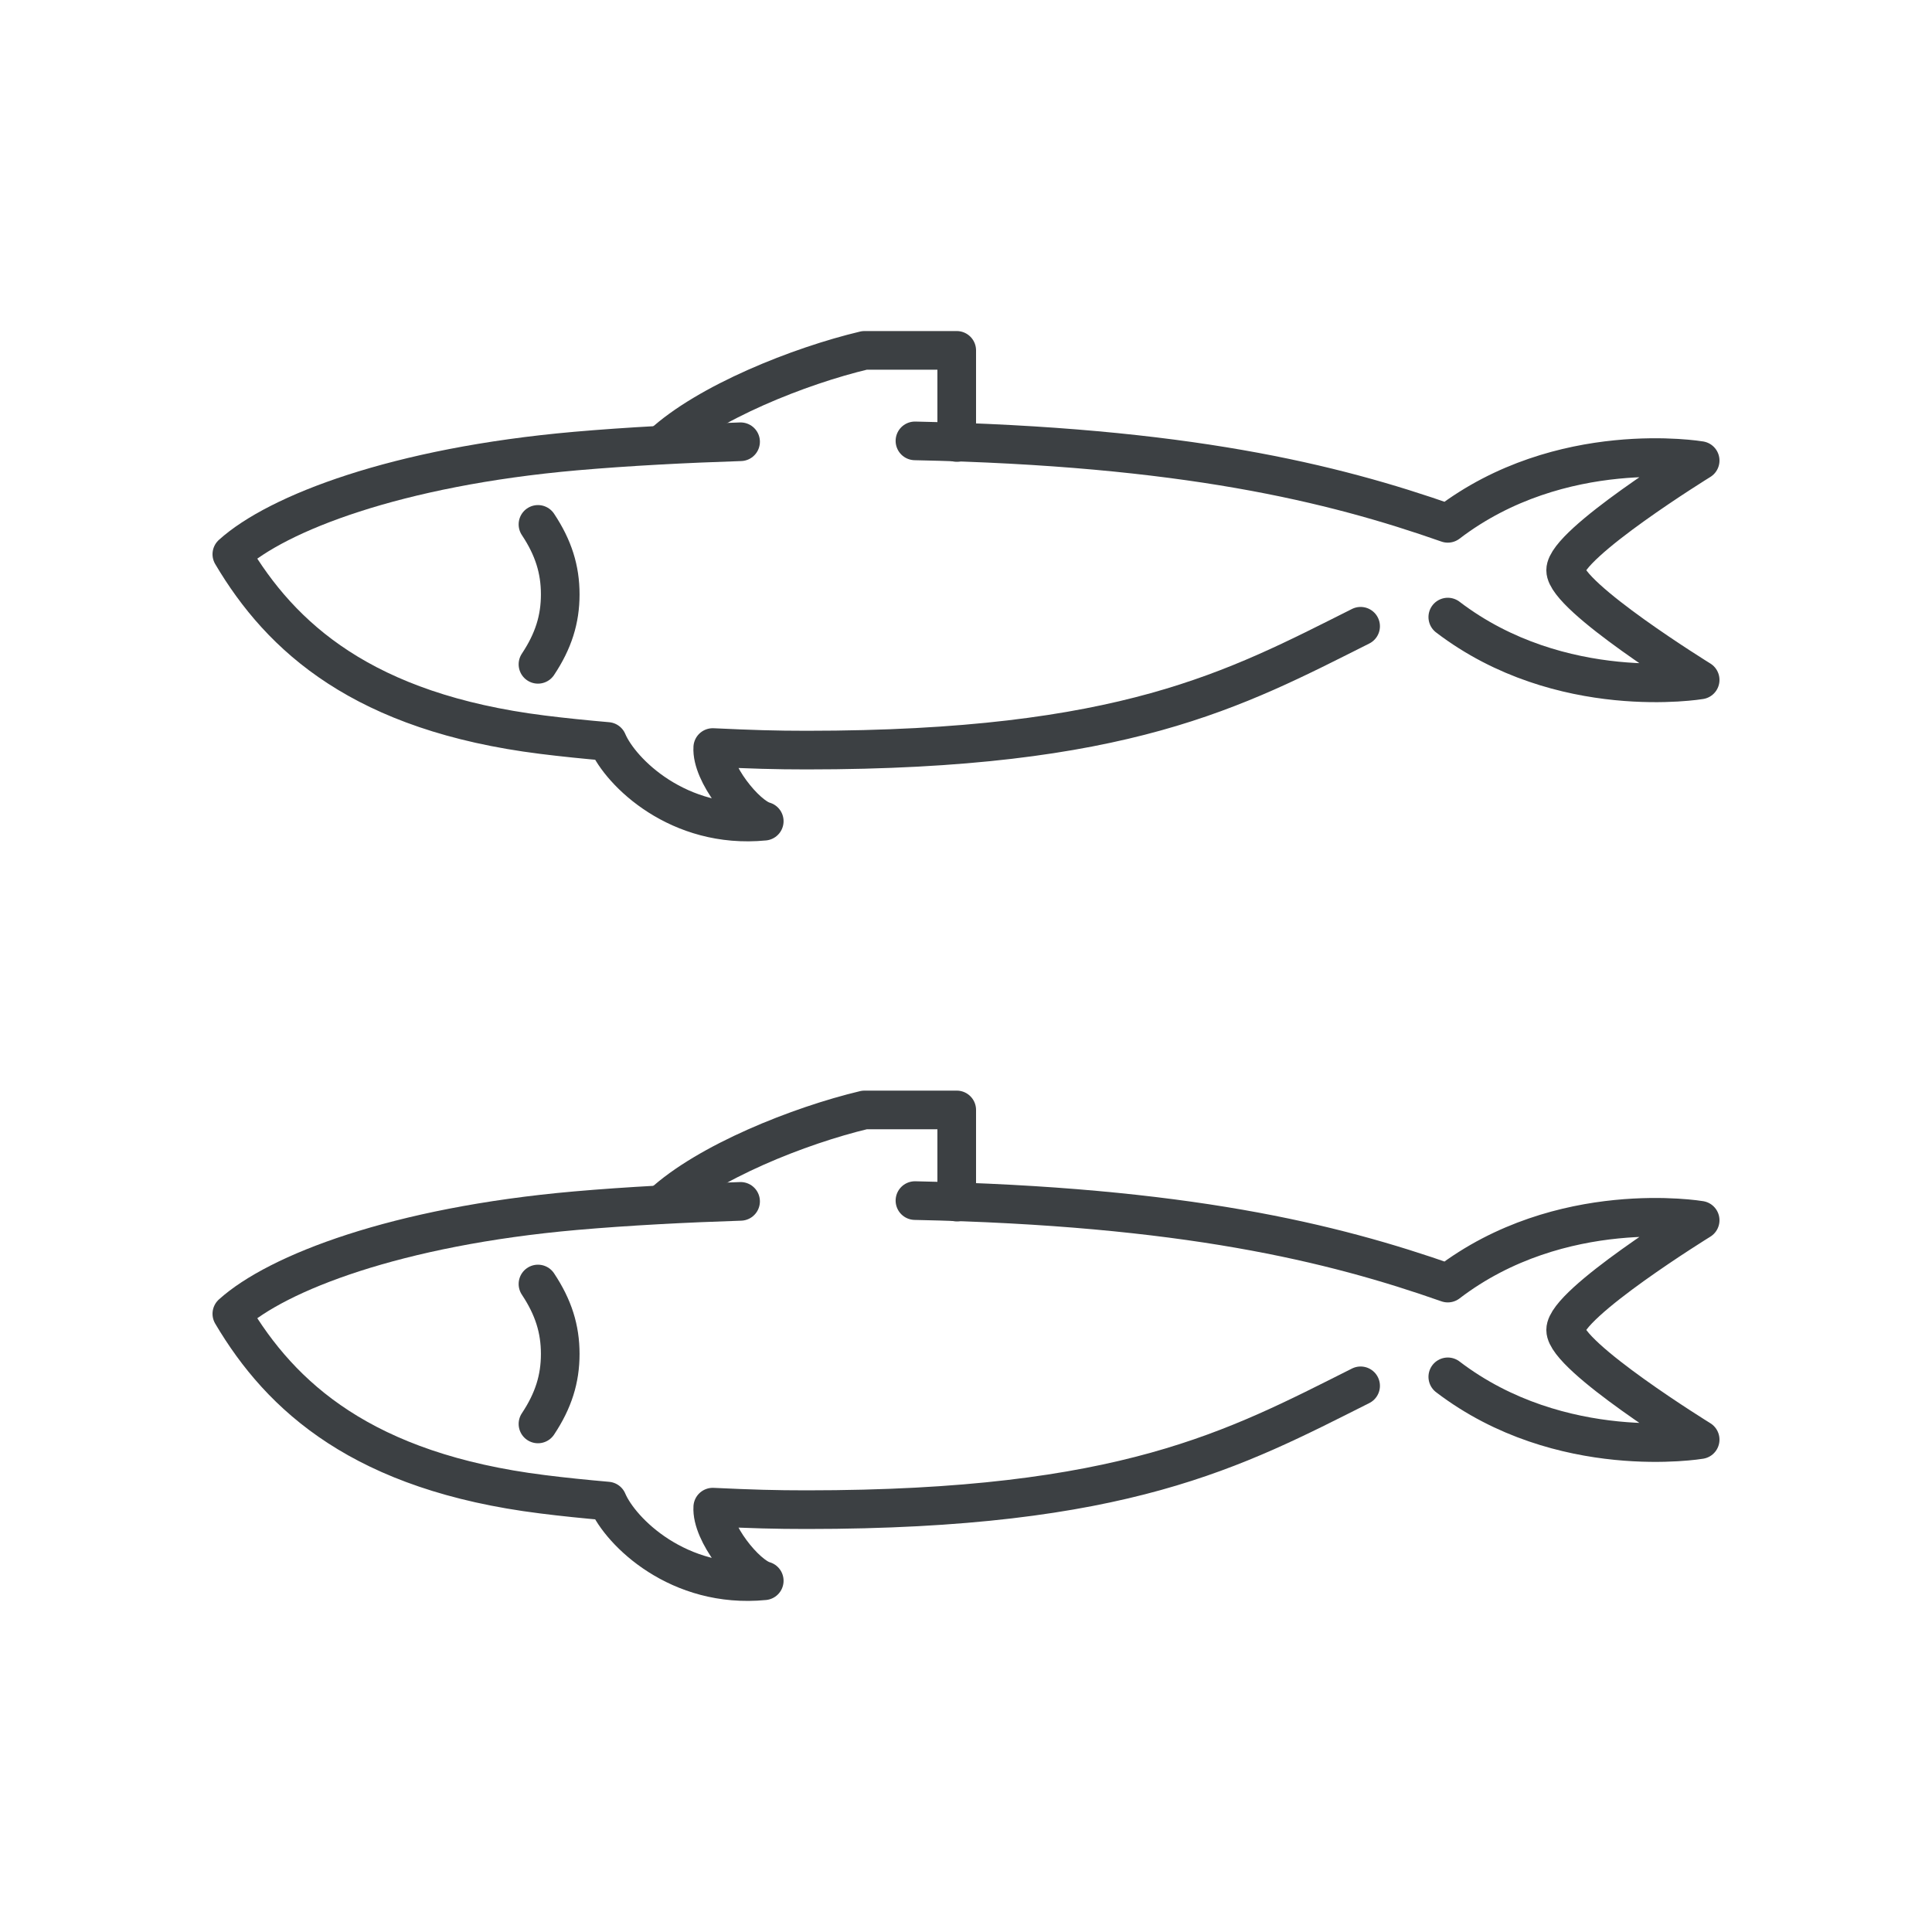 <svg width="40" height="40" viewBox="0 0 40 40" fill="none" xmlns="http://www.w3.org/2000/svg">
<path d="M13.701 9.206C14.641 8.336 16.548 7.575 17.899 7.254C18.748 7.254 19.808 7.254 19.808 7.254V9.161" stroke="#3C4043" stroke-width="0.8" stroke-linecap="round" stroke-linejoin="round"/>
<path d="M18.943 9.128C24.522 9.244 27.585 9.996 29.975 10.835C32.318 9.045 35.2 9.535 35.2 9.535C35.2 9.535 32.415 11.254 32.415 11.806C32.415 12.357 35.2 14.077 35.2 14.077C35.2 14.077 32.318 14.564 29.975 12.776" stroke="#3C4043" stroke-width="0.8" stroke-linecap="round" stroke-linejoin="round"/>
<path d="M11.138 10.857C11.459 11.34 11.599 11.79 11.599 12.306C11.599 12.822 11.459 13.271 11.138 13.754" stroke="#3C4043" stroke-width="0.8" stroke-linecap="round" stroke-linejoin="round"/>
<path d="M28.17 12.966C25.569 14.271 23.285 15.53 16.7 15.53C16.049 15.53 15.571 15.515 14.757 15.477C14.722 16 15.44 16.897 15.823 17.002C14.046 17.175 12.848 15.988 12.577 15.351C12.115 15.311 11.663 15.265 11.231 15.211C7.523 14.747 5.82 13.201 4.8 11.475C5.737 10.628 8.208 9.665 11.915 9.339C12.998 9.244 14.21 9.182 15.333 9.146" stroke="#3C4043" stroke-width="0.8" stroke-linecap="round" stroke-linejoin="round"/>
<path d="M13.701 24.933C14.641 24.062 16.548 23.302 17.899 22.98C18.748 22.98 19.808 22.98 19.808 22.98V24.888" stroke="#3C4043" stroke-width="0.8" stroke-linecap="round" stroke-linejoin="round"/>
<path d="M18.943 24.857C24.522 24.974 27.585 25.725 29.975 26.565C32.318 24.774 35.2 25.264 35.2 25.264C35.2 25.264 32.415 26.983 32.415 27.535C32.415 28.087 35.2 29.806 35.2 29.806C35.2 29.806 32.318 30.294 29.975 28.506" stroke="#3C4043" stroke-width="0.8" stroke-linecap="round" stroke-linejoin="round"/>
<path d="M11.138 26.584C11.459 27.067 11.599 27.516 11.599 28.032C11.599 28.548 11.459 28.998 11.138 29.481" stroke="#3C4043" stroke-width="0.8" stroke-linecap="round" stroke-linejoin="round"/>
<path d="M28.17 28.692C25.569 29.998 23.285 31.256 16.7 31.256C16.049 31.256 15.571 31.242 14.757 31.204C14.722 31.727 15.44 32.623 15.823 32.728C14.046 32.902 12.848 31.715 12.577 31.078C12.115 31.037 11.663 30.992 11.231 30.937C7.523 30.474 5.82 28.928 4.8 27.201C5.737 26.355 8.208 25.392 11.915 25.066C12.998 24.971 14.21 24.909 15.333 24.873" stroke="#3C4043" stroke-width="0.8" stroke-linecap="round" stroke-linejoin="round"/>
</svg>
